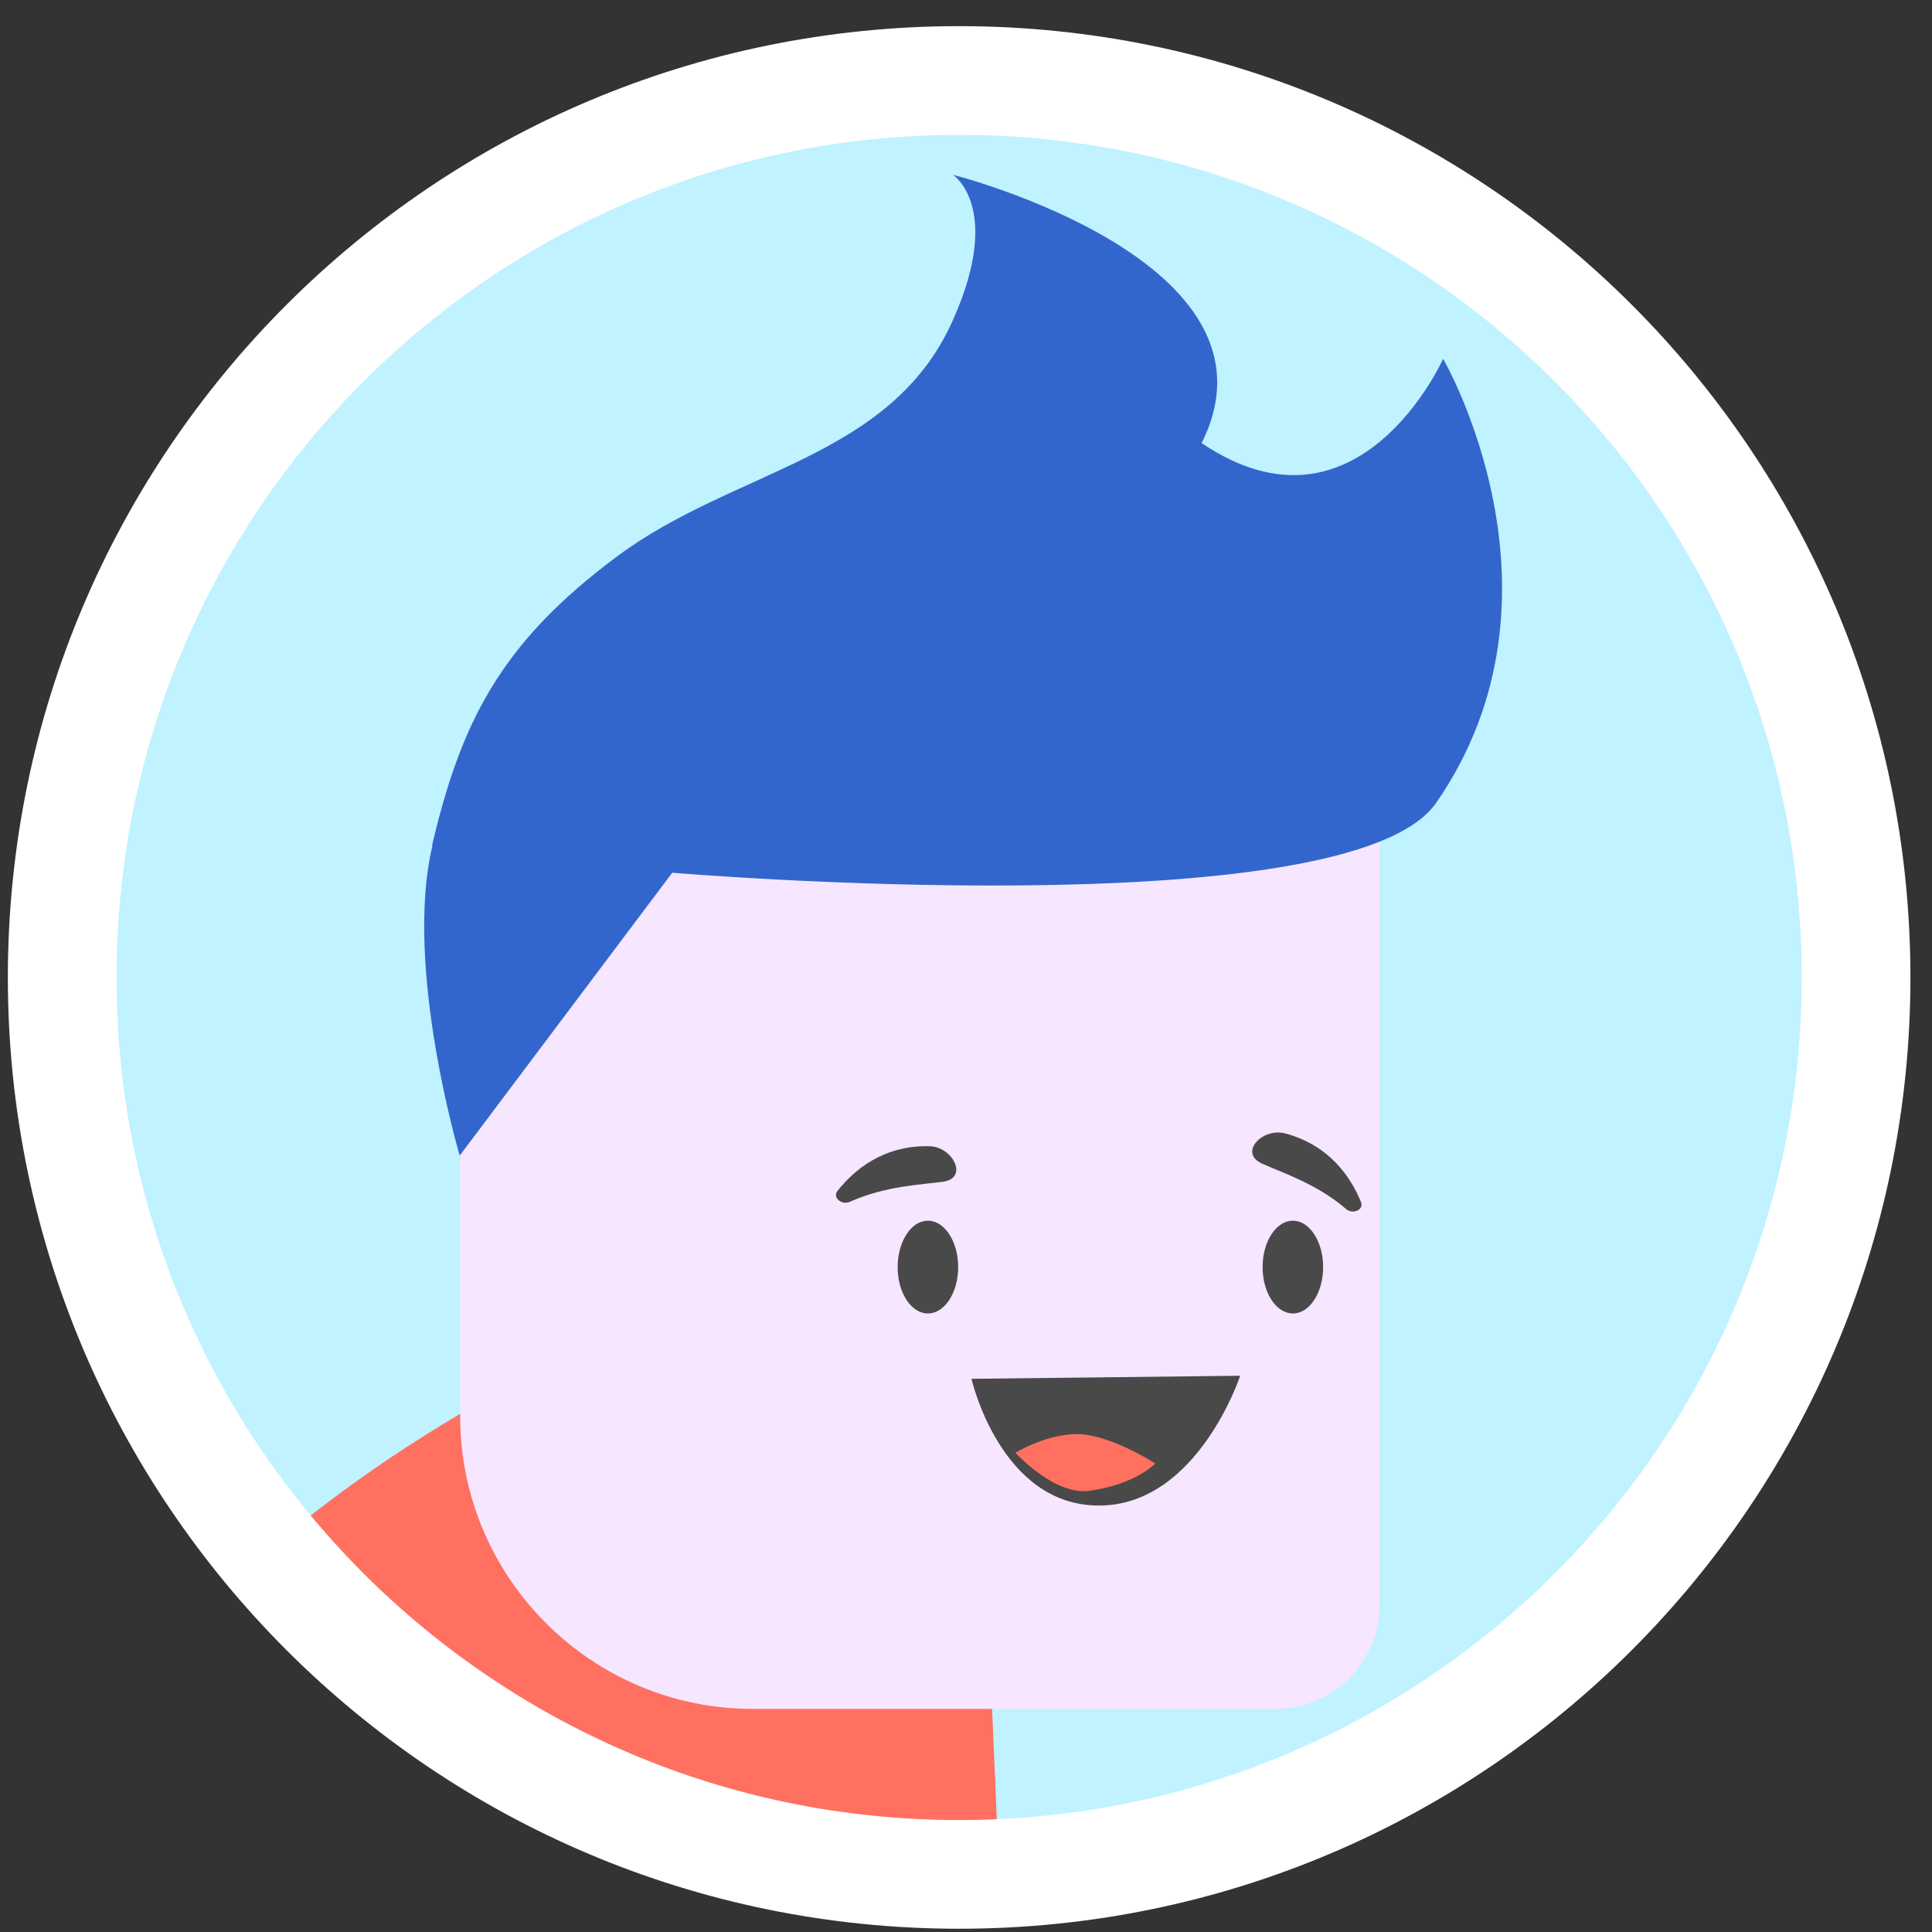 <svg width="60" height="60" viewBox="0 0 60 60" fill="none" xmlns="http://www.w3.org/2000/svg">
<rect x="0" y="0" width="60" height="60" fill="#333333" stroke="none"/>
<path d="M29.787 58.211C45.171 58.211 57.642 45.74 57.642 30.356C57.642 14.972 45.171 2.5 29.787 2.5C14.403 2.5 1.932 14.972 1.932 30.356C1.932 45.74 14.403 58.211 29.787 58.211Z" fill="#C0F2FF"/>
<mask id="mask0_2773_27319" style="mask-type:luminance" maskUnits="userSpaceOnUse" x="1" y="2" width="57" height="57">
<path d="M29.787 58.211C45.171 58.211 57.642 45.74 57.642 30.356C57.642 14.972 45.171 2.5 29.787 2.5C14.403 2.5 1.932 14.972 1.932 30.356C1.932 45.74 14.403 58.211 29.787 58.211Z" fill="white"/>
</mask>
<g mask="url(#mask0_2773_27319)">
<path d="M27.998 72.894C26.517 72.894 25.043 72.684 23.636 72.258C21.364 71.575 19.322 70.378 17.712 68.775C14.879 65.975 13.668 62.215 14.364 58.462L14.486 57.826L20.349 58.915L20.228 59.551C19.775 61.972 21.093 63.717 21.912 64.535C23.853 66.476 26.896 67.308 29.845 66.733L47.915 63.216L49.051 69.079L30.981 72.596C29.993 72.792 28.999 72.9 27.998 72.9V72.894Z" fill="#C0A7CE"/>
<path d="M-7.391 91.735C-7.391 71.095 -2.88 45.545 29.805 37.91C31.171 49.299 31.969 91.735 31.969 91.735" fill="#FF7061"/>
<path d="M14.298 24.905H42.843V49.846C42.843 51.632 41.389 53.072 39.618 53.072H23.38C18.369 53.072 14.291 49.001 14.291 43.983V24.898L14.298 24.905Z" fill="#F6E6FF"/>
<path d="M13.418 26.251C14.311 22.477 15.508 19.995 19.16 17.283C22.811 14.558 27.674 14.267 29.595 9.939C31.157 6.443 29.595 5.428 29.595 5.428C29.595 5.428 40.151 8.106 37.318 13.76C42.18 17.047 44.818 11.143 44.818 11.143C44.818 11.143 49.071 18.46 44.608 24.925C41.882 28.881 20.877 27.103 20.877 27.103L14.277 35.888C14.277 35.888 12.532 30.011 13.431 26.258L13.418 26.251Z" fill="#3366CC"/>
<path d="M28.817 40.791C29.336 40.791 29.757 40.146 29.757 39.351C29.757 38.555 29.336 37.91 28.817 37.91C28.298 37.91 27.877 38.555 27.877 39.351C27.877 40.146 28.298 40.791 28.817 40.791Z" fill="#494949"/>
<path d="M40.151 40.791C40.67 40.791 41.091 40.146 41.091 39.351C41.091 38.555 40.67 37.91 40.151 37.91C39.632 37.91 39.211 38.555 39.211 39.351C39.211 40.146 39.632 40.791 40.151 40.791Z" fill="#494949"/>
<path d="M30.17 42.82C30.17 42.82 31.063 46.756 34.126 46.756C37.19 46.756 38.515 42.725 38.515 42.725" fill="#494949"/>
<path d="M41.801 37.545C42.011 37.727 42.363 37.572 42.268 37.335C41.95 36.55 41.281 35.563 39.908 35.198C39.198 35.015 38.454 35.806 39.198 36.138C39.759 36.395 40.895 36.76 41.801 37.545Z" fill="#494949"/>
<path d="M26.397 37.322C26.14 37.443 25.849 37.186 26.005 36.99C26.532 36.321 27.445 35.563 28.865 35.597C29.589 35.611 30.089 36.584 29.291 36.699C28.683 36.787 27.506 36.821 26.397 37.322Z" fill="#494949"/>
<path d="M10.314 54.979C7.575 54.492 4.938 56.264 4.329 58.935V58.949C4.316 59.023 4.302 59.097 4.282 59.179C4.268 59.253 4.255 59.327 4.255 59.409L2.801 67.585L13.04 69.37L14.582 60.707C14.913 58.009 13.067 55.466 10.307 54.979H10.314Z" fill="#FF7061"/>
<path d="M9.178 54.736C6.439 54.249 3.801 56.021 3.192 58.693V58.706C3.179 58.78 3.165 58.855 3.145 58.936C3.132 59.01 3.118 59.085 3.118 59.166L1.664 67.342L11.903 69.127L13.445 60.464C13.776 57.752 11.93 55.21 9.171 54.736H9.178Z" fill="#FF7061"/>
<path d="M31.529 45.119C31.529 45.119 32.591 44.47 33.592 44.544C34.593 44.618 35.878 45.45 35.878 45.45C35.878 45.45 35.269 46.099 33.849 46.296C32.76 46.465 31.529 45.112 31.529 45.112V45.119Z" fill="#FF7061"/>
</g>
<path d="M29.787 58.211C45.171 58.211 57.642 45.74 57.642 30.356C57.642 14.972 45.171 2.5 29.787 2.5C14.403 2.5 1.932 14.972 1.932 30.356C1.932 45.74 14.403 58.211 29.787 58.211Z" stroke="white" stroke-width="3.376" stroke-miterlimit="10"/>
</svg>

